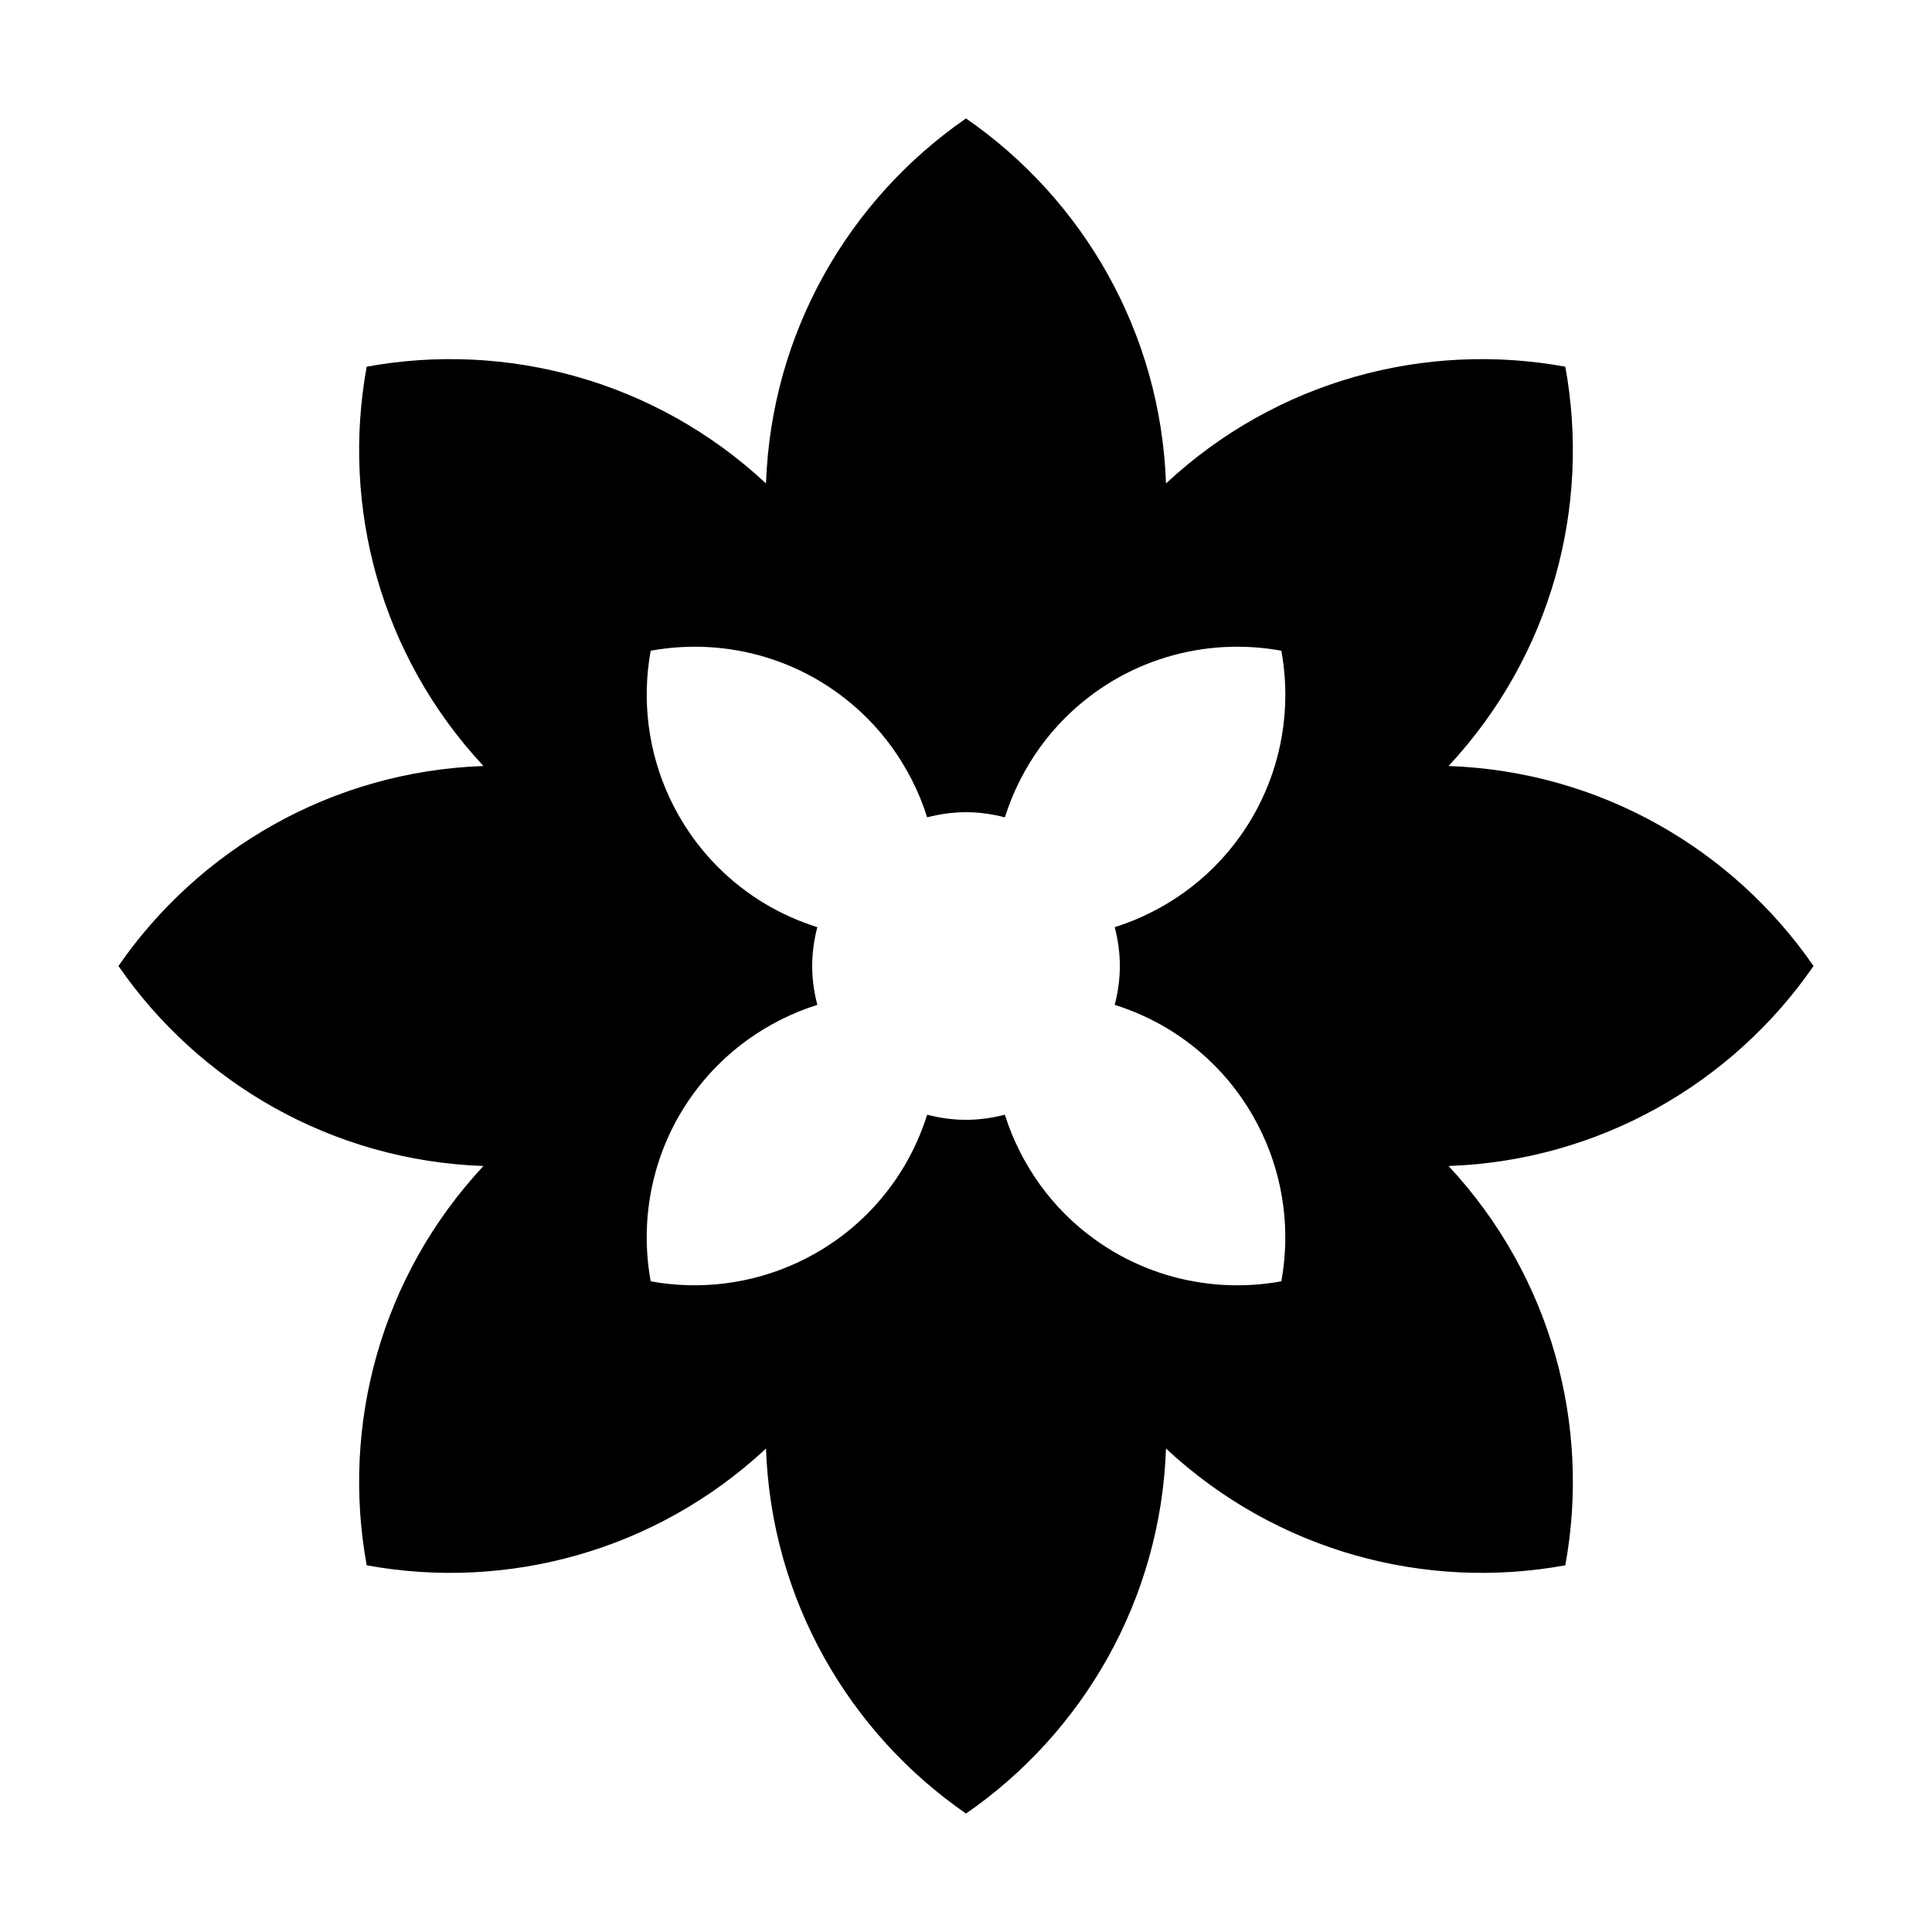 <svg viewBox="0 0 1000 1000" xmlns="http://www.w3.org/2000/svg" data-name="&amp;lt;Layer&amp;gt;" id="_Layer_">
  <path d="M938.69,500c-41.76-60.45-110.56-100.77-188.92-103.52,53.43-57.35,73.64-134.43,60.43-206.68-72.25-13.21-149.33,7-206.68,60.43-2.75-78.36-43.07-147.16-103.52-188.92-60.45,41.76-100.77,110.56-103.52,188.92-57.35-53.43-134.43-73.64-206.68-60.43-13.21,72.25,7,149.33,60.43,206.68-78.36,2.75-147.16,43.07-188.92,103.52,41.76,60.45,110.56,100.77,188.92,103.52-53.43,57.35-73.64,134.43-60.43,206.68,72.25,13.21,149.33-7,206.68-60.43,2.75,78.36,43.07,147.16,103.52,188.92,60.45-41.76,100.77-110.56,103.52-188.92,57.35,53.43,134.43,73.64,206.68,60.43,13.21-72.25-7-149.33-60.43-206.68,78.36-2.75,147.16-43.08,188.92-103.52ZM663.21,663.21c-39.4,7.2-81.57-4.43-112.04-34.89-9.58-9.58-17.19-20.36-23.05-31.81-3.24-6.33-5.91-12.86-8.01-19.55-6.43,1.68-13.15,2.66-20.11,2.66s-13.68-.98-20.11-2.66c-5.89,18.78-16.17,36.48-31.05,51.36-10.72,10.72-22.9,19.05-35.89,25.11-23.93,11.16-50.61,14.45-76.15,9.78-7.2-39.4,4.43-81.57,34.89-112.04,9.58-9.58,20.36-17.19,31.81-23.05,6.33-3.24,12.86-5.91,19.55-8-1.68-6.44-2.66-13.15-2.66-20.11s.98-13.68,2.66-20.11c-18.78-5.89-36.48-16.17-51.36-31.05-10.72-10.72-19.05-22.9-25.11-35.89-11.16-23.93-14.45-50.61-9.78-76.15,39.4-7.2,81.57,4.43,112.04,34.89,9.58,9.58,17.19,20.36,23.05,31.81,3.24,6.33,5.91,12.86,8.01,19.55,6.44-1.68,13.15-2.66,20.11-2.66s13.68.99,20.11,2.66c2.1-6.69,4.77-13.22,8.01-19.55,5.86-11.45,13.47-22.23,23.05-31.81,30.47-30.47,72.64-42.1,112.04-34.89,7.2,39.4-4.43,81.57-34.89,112.04-9.58,9.58-20.36,17.19-31.81,23.05-6.33,3.24-12.86,5.91-19.55,8,1.68,6.44,2.66,13.15,2.66,20.11s-.99,13.68-2.66,20.11c18.78,5.89,36.48,16.17,51.36,31.05,10.72,10.72,19.05,22.9,25.11,35.89,11.16,23.93,14.45,50.61,9.78,76.15Z"></path>
</svg>